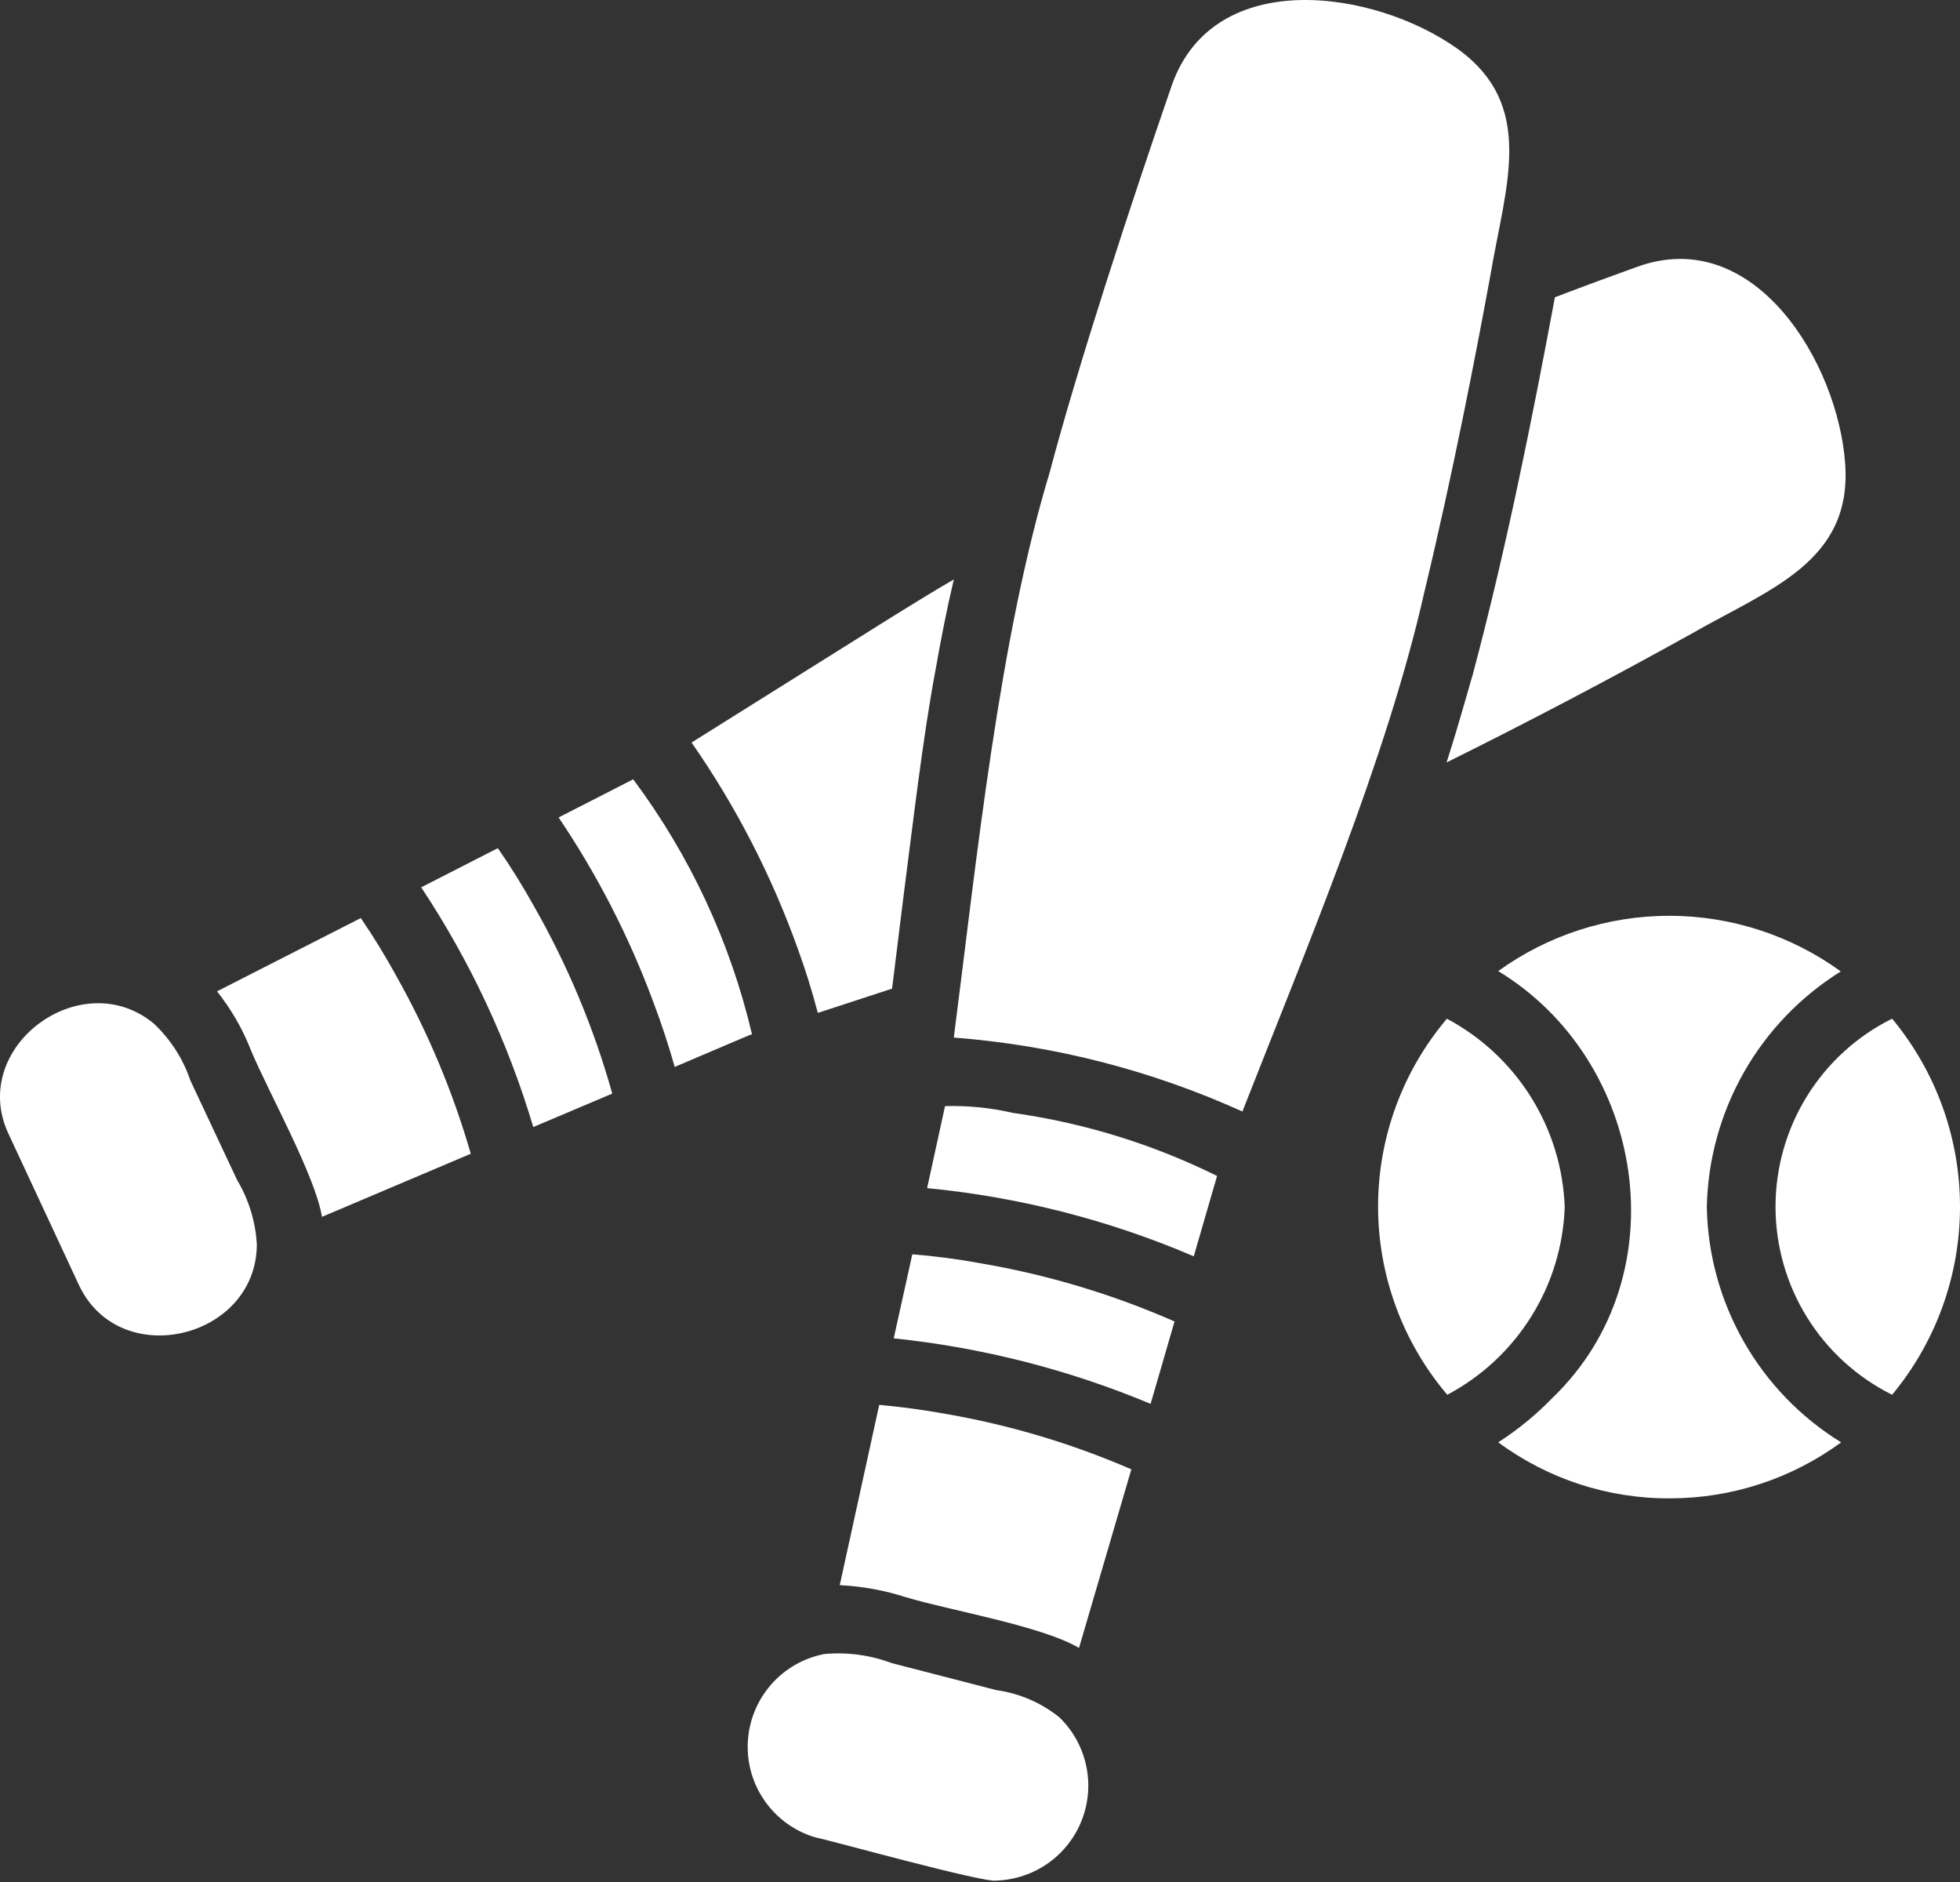 <svg width="50" height="48" viewBox="0 0 50 48" fill="none" xmlns="http://www.w3.org/2000/svg">
<rect x="0" y="0" width="50" height="48" fill="#333333" stroke="none"/>
<path d="M36.334 15.107C37.066 12.067 37.652 9.028 38.022 7.013C38.403 4.743 39.203 2.688 37.17 1.236C35.054 -0.264 30.984 -0.859 29.902 2.149C28.864 5.151 27.506 9.294 26.777 12.05C25.483 16.321 24.911 21.963 24.332 26.463C26.878 26.658 29.369 27.296 31.694 28.349C33.3 24.247 35.384 19.331 36.334 15.107ZM27.009 43.787C26.549 43.422 25.999 43.187 25.417 43.106L22.748 42.417C22.201 42.212 21.616 42.133 21.034 42.185C20.504 42.285 20.023 42.561 19.668 42.968C19.313 43.375 19.105 43.889 19.077 44.428C19.049 44.967 19.203 45.5 19.515 45.941C19.826 46.382 20.276 46.706 20.793 46.86C21.161 46.931 25.159 48.044 25.425 47.963C25.902 47.946 26.363 47.788 26.751 47.511C27.139 47.233 27.436 46.847 27.605 46.401C27.774 45.955 27.808 45.469 27.702 45.004C27.596 44.538 27.356 44.115 27.01 43.786L27.009 43.787ZM25.831 28.383C25.266 28.252 24.687 28.195 24.108 28.211L23.651 30.303C25.995 30.529 28.289 31.115 30.453 32.042L31.048 29.993C29.406 29.18 27.645 28.637 25.831 28.383ZM24.143 36.064C23.576 35.961 23.003 35.883 22.429 35.831L21.422 40.429C21.998 40.458 22.569 40.562 23.118 40.739C24.207 41.069 26.567 41.465 27.526 42.03L28.861 37.475C27.35 36.82 25.766 36.346 24.143 36.064ZM24.987 32.215C24.42 32.111 23.848 32.036 23.273 31.991L22.799 34.134C25.054 34.368 27.261 34.931 29.352 35.805L29.963 33.704C28.372 33.005 26.7 32.505 24.987 32.215ZM37.574 17.19C37.351 17.963 37.149 18.681 36.903 19.446C39.009 18.401 41.09 17.308 43.145 16.166C45.132 15.027 47.241 14.338 47.072 11.843C46.897 9.266 44.762 5.714 41.759 6.807C41.216 7.004 40.502 7.262 39.666 7.582C39.1 10.611 38.429 13.987 37.574 17.19ZM19.183 26.376C18.63 24.025 17.598 21.812 16.153 19.876L14.25 20.849C15.243 22.32 16.055 23.904 16.67 25.567C16.875 26.11 17.057 26.661 17.212 27.212C17.221 27.212 19.174 26.37 19.183 26.377V26.376ZM20.346 24.181C20.544 24.724 20.716 25.275 20.863 25.834L22.757 25.215C22.834 24.623 22.972 23.447 23.049 22.856C23.279 21.09 23.541 18.803 23.867 17.079C24.004 16.3 24.153 15.537 24.332 14.779C23.808 15.081 23.299 15.399 22.782 15.717L17.642 18.938C18.77 20.559 19.679 22.322 20.346 24.181ZM13.613 23.097C13.333 22.594 13.029 22.105 12.7 21.632L10.745 22.631C11.995 24.517 12.958 26.577 13.604 28.745L15.619 27.892C15.15 26.217 14.476 24.607 13.613 23.097ZM48.268 25.981C47.375 26.424 46.624 27.108 46.098 27.955C45.573 28.802 45.294 29.78 45.294 30.777C45.294 31.774 45.573 32.751 46.098 33.598C46.624 34.445 47.375 35.129 48.268 35.573C49.388 34.225 50 32.528 50 30.777C50 29.025 49.388 27.328 48.268 25.981Z" fill="url(#paint0_linear_6933_5541)"/>
<path d="M43.541 30.785C43.566 29.578 43.892 28.397 44.488 27.347C45.085 26.298 45.934 25.414 46.959 24.776C45.688 23.855 44.16 23.359 42.591 23.357C41.022 23.356 39.492 23.849 38.22 24.767C41.99 27.058 42.847 32.535 39.606 35.65C39.189 36.081 38.724 36.462 38.22 36.786C39.486 37.721 41.02 38.223 42.595 38.215C44.167 38.217 45.699 37.717 46.968 36.787C45.939 36.154 45.087 35.273 44.488 34.224C43.889 33.175 43.563 31.993 43.541 30.785Z" fill="url(#paint1_linear_6933_5541)"/>
<path d="M39.916 30.785C39.88 29.791 39.583 28.825 39.056 27.982C38.528 27.139 37.789 26.449 36.911 25.982C35.776 27.322 35.154 29.022 35.155 30.779C35.157 32.535 35.782 34.234 36.92 35.573C37.797 35.109 38.535 34.422 39.061 33.581C39.587 32.741 39.882 31.776 39.916 30.785ZM10.108 24.888C9.83 24.383 9.529 23.891 9.204 23.415L5.536 25.284C5.895 25.735 6.186 26.237 6.396 26.773C6.816 27.793 8.054 30.007 8.213 31.036L12.01 29.426C11.553 27.845 10.915 26.323 10.108 24.889V24.888ZM6.045 30.088L4.856 27.556C4.669 27.001 4.346 26.501 3.918 26.101C2.055 24.571 -0.842 26.735 0.232 28.951L1.997 32.739C3.019 35.001 6.542 34.157 6.552 31.74C6.519 31.156 6.345 30.589 6.044 30.088H6.045Z" fill="url(#paint2_linear_6933_5541)"/>
<defs>
<linearGradient id="paint0_linear_6933_5541" x1="30.373" y1="0" x2="30.373" y2="47.967" gradientUnits="userSpaceOnUse">
<stop stop-color="#ffff"/>
<stop offset="1" stop-color="#ffff"/>
</linearGradient>
<linearGradient id="paint1_linear_6933_5541" x1="42.594" y1="23.357" x2="42.594" y2="38.215" gradientUnits="userSpaceOnUse">
<stop stop-color="#ffff"/>
<stop offset="1" stop-color="#ffff"/>
</linearGradient>
<linearGradient id="paint2_linear_6933_5541" x1="19.958" y1="23.415" x2="19.958" y2="35.573" gradientUnits="userSpaceOnUse">
<stop stop-color="#ffff"/>
<stop offset="1" stop-color="#ffff"/>
</linearGradient>
</defs>
</svg>
